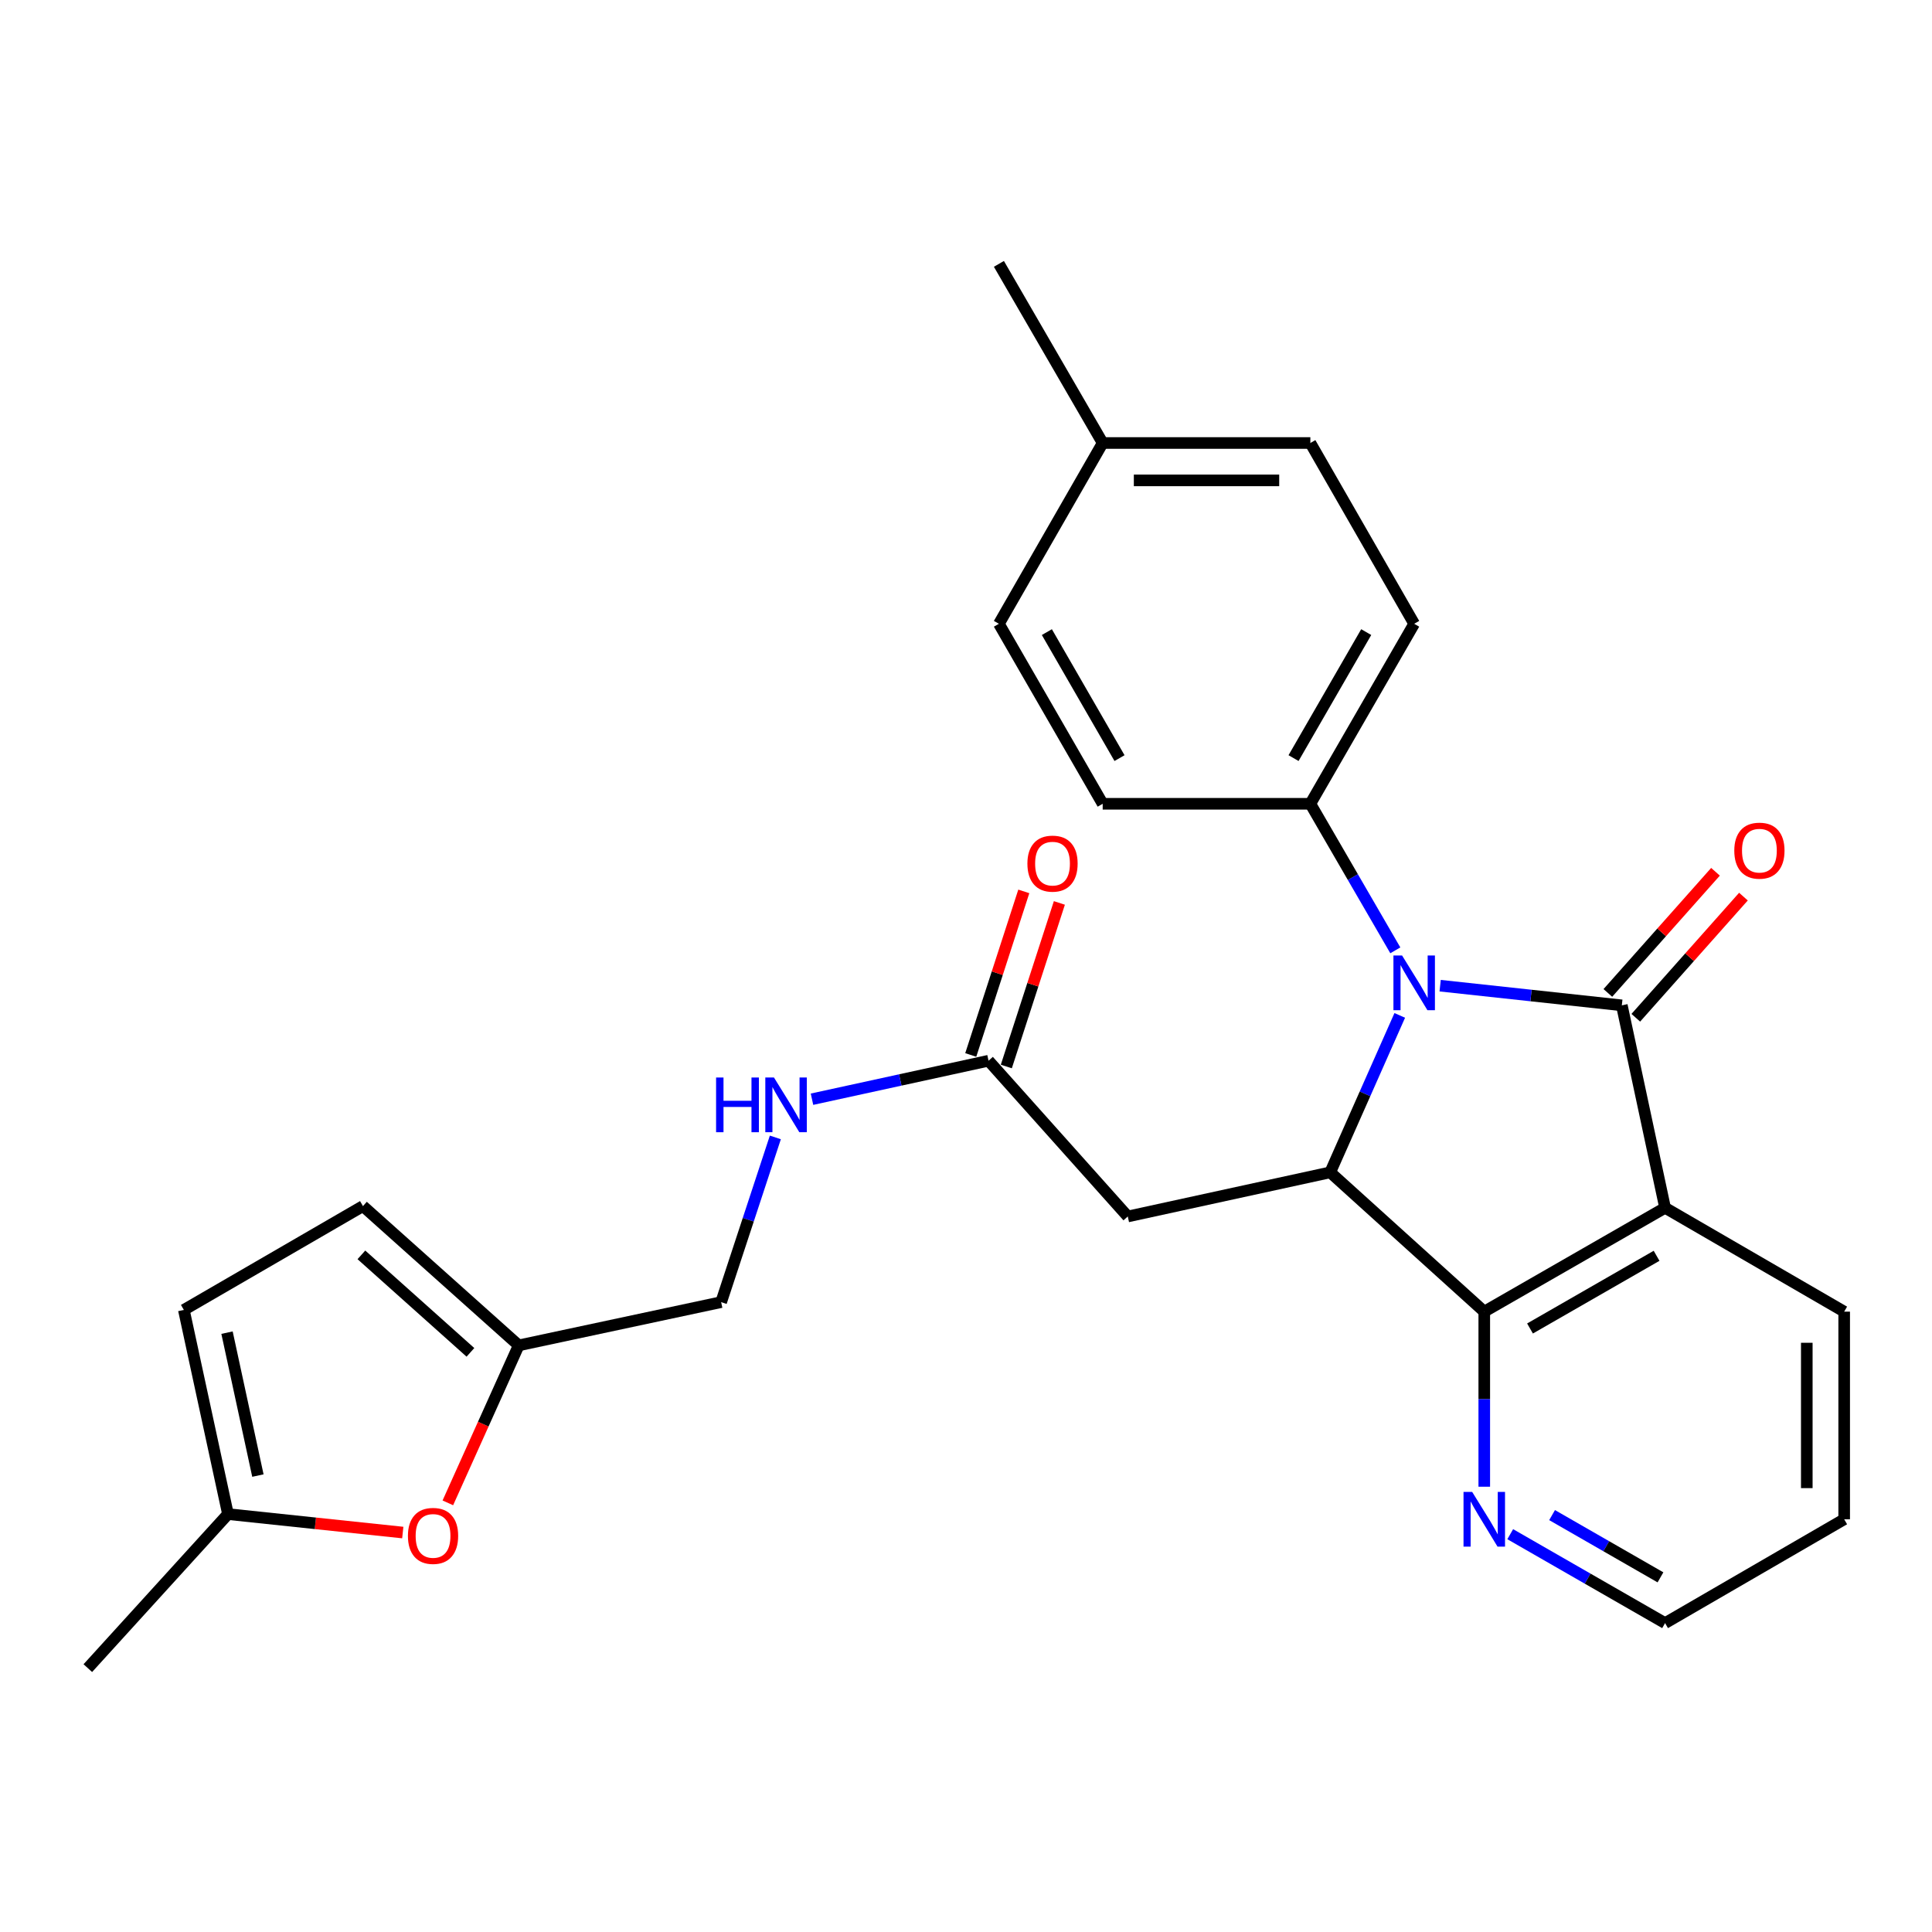 <?xml version='1.0' encoding='iso-8859-1'?>
<svg version='1.1' baseProfile='full'
              xmlns='http://www.w3.org/2000/svg'
                      xmlns:rdkit='http://www.rdkit.org/xml'
                      xmlns:xlink='http://www.w3.org/1999/xlink'
                  xml:space='preserve'
width='1000px' height='1000px' viewBox='0 0 1000 1000'>
<!-- END OF HEADER -->
<rect style='opacity:1.0;fill:#FFFFFF;stroke:none' width='1000' height='1000' x='0' y='0'> </rect>
<path class='bond-0' d='M 839.455,520.364 L 792.437,515.275' style='fill:none;fill-rule:evenodd;stroke:#000000;stroke-width:6px;stroke-linecap:butt;stroke-linejoin:miter;stroke-opacity:1' />
<path class='bond-0' d='M 792.437,515.275 L 745.419,510.186' style='fill:none;fill-rule:evenodd;stroke:#0000FF;stroke-width:6px;stroke-linecap:butt;stroke-linejoin:miter;stroke-opacity:1' />
<path class='bond-1' d='M 839.455,520.364 L 861.841,625.155' style='fill:none;fill-rule:evenodd;stroke:#000000;stroke-width:6px;stroke-linecap:butt;stroke-linejoin:miter;stroke-opacity:1' />
<path class='bond-11' d='M 846.689,526.792 L 874.546,495.439' style='fill:none;fill-rule:evenodd;stroke:#000000;stroke-width:6px;stroke-linecap:butt;stroke-linejoin:miter;stroke-opacity:1' />
<path class='bond-11' d='M 874.546,495.439 L 902.404,464.086' style='fill:none;fill-rule:evenodd;stroke:#FF0000;stroke-width:6px;stroke-linecap:butt;stroke-linejoin:miter;stroke-opacity:1' />
<path class='bond-11' d='M 832.221,513.937 L 860.079,482.584' style='fill:none;fill-rule:evenodd;stroke:#000000;stroke-width:6px;stroke-linecap:butt;stroke-linejoin:miter;stroke-opacity:1' />
<path class='bond-11' d='M 860.079,482.584 L 887.936,451.231' style='fill:none;fill-rule:evenodd;stroke:#FF0000;stroke-width:6px;stroke-linecap:butt;stroke-linejoin:miter;stroke-opacity:1' />
<path class='bond-2' d='M 724.513,525.572 L 706.515,566.187' style='fill:none;fill-rule:evenodd;stroke:#0000FF;stroke-width:6px;stroke-linecap:butt;stroke-linejoin:miter;stroke-opacity:1' />
<path class='bond-2' d='M 706.515,566.187 L 688.517,606.801' style='fill:none;fill-rule:evenodd;stroke:#000000;stroke-width:6px;stroke-linecap:butt;stroke-linejoin:miter;stroke-opacity:1' />
<path class='bond-7' d='M 722.215,491.892 L 700.226,453.964' style='fill:none;fill-rule:evenodd;stroke:#0000FF;stroke-width:6px;stroke-linecap:butt;stroke-linejoin:miter;stroke-opacity:1' />
<path class='bond-7' d='M 700.226,453.964 L 678.238,416.037' style='fill:none;fill-rule:evenodd;stroke:#000000;stroke-width:6px;stroke-linecap:butt;stroke-linejoin:miter;stroke-opacity:1' />
<path class='bond-3' d='M 861.841,625.155 L 768.254,678.904' style='fill:none;fill-rule:evenodd;stroke:#000000;stroke-width:6px;stroke-linecap:butt;stroke-linejoin:miter;stroke-opacity:1' />
<path class='bond-3' d='M 857.442,650 L 791.931,687.625' style='fill:none;fill-rule:evenodd;stroke:#000000;stroke-width:6px;stroke-linecap:butt;stroke-linejoin:miter;stroke-opacity:1' />
<path class='bond-19' d='M 861.841,625.155 L 954.545,678.904' style='fill:none;fill-rule:evenodd;stroke:#000000;stroke-width:6px;stroke-linecap:butt;stroke-linejoin:miter;stroke-opacity:1' />
<path class='bond-4' d='M 688.517,606.801 L 583.737,629.649' style='fill:none;fill-rule:evenodd;stroke:#000000;stroke-width:6px;stroke-linecap:butt;stroke-linejoin:miter;stroke-opacity:1' />
<path class='bond-27' d='M 688.517,606.801 L 768.254,678.904' style='fill:none;fill-rule:evenodd;stroke:#000000;stroke-width:6px;stroke-linecap:butt;stroke-linejoin:miter;stroke-opacity:1' />
<path class='bond-9' d='M 768.254,678.904 L 768.254,724.215' style='fill:none;fill-rule:evenodd;stroke:#000000;stroke-width:6px;stroke-linecap:butt;stroke-linejoin:miter;stroke-opacity:1' />
<path class='bond-9' d='M 768.254,724.215 L 768.254,769.525' style='fill:none;fill-rule:evenodd;stroke:#0000FF;stroke-width:6px;stroke-linecap:butt;stroke-linejoin:miter;stroke-opacity:1' />
<path class='bond-6' d='M 583.737,629.649 L 511.666,549.03' style='fill:none;fill-rule:evenodd;stroke:#000000;stroke-width:6px;stroke-linecap:butt;stroke-linejoin:miter;stroke-opacity:1' />
<path class='bond-5' d='M 231.804,777.877 L 250.145,737.121' style='fill:none;fill-rule:evenodd;stroke:#FF0000;stroke-width:6px;stroke-linecap:butt;stroke-linejoin:miter;stroke-opacity:1' />
<path class='bond-5' d='M 250.145,737.121 L 268.486,696.366' style='fill:none;fill-rule:evenodd;stroke:#000000;stroke-width:6px;stroke-linecap:butt;stroke-linejoin:miter;stroke-opacity:1' />
<path class='bond-10' d='M 208.476,793.244 L 163.237,788.469' style='fill:none;fill-rule:evenodd;stroke:#FF0000;stroke-width:6px;stroke-linecap:butt;stroke-linejoin:miter;stroke-opacity:1' />
<path class='bond-10' d='M 163.237,788.469 L 117.999,783.694' style='fill:none;fill-rule:evenodd;stroke:#000000;stroke-width:6px;stroke-linecap:butt;stroke-linejoin:miter;stroke-opacity:1' />
<path class='bond-14' d='M 511.666,549.03 L 465.976,558.991' style='fill:none;fill-rule:evenodd;stroke:#000000;stroke-width:6px;stroke-linecap:butt;stroke-linejoin:miter;stroke-opacity:1' />
<path class='bond-14' d='M 465.976,558.991 L 420.287,568.952' style='fill:none;fill-rule:evenodd;stroke:#0000FF;stroke-width:6px;stroke-linecap:butt;stroke-linejoin:miter;stroke-opacity:1' />
<path class='bond-15' d='M 520.871,552.015 L 534.6,509.686' style='fill:none;fill-rule:evenodd;stroke:#000000;stroke-width:6px;stroke-linecap:butt;stroke-linejoin:miter;stroke-opacity:1' />
<path class='bond-15' d='M 534.6,509.686 L 548.33,467.357' style='fill:none;fill-rule:evenodd;stroke:#FF0000;stroke-width:6px;stroke-linecap:butt;stroke-linejoin:miter;stroke-opacity:1' />
<path class='bond-15' d='M 502.461,546.044 L 516.191,503.715' style='fill:none;fill-rule:evenodd;stroke:#000000;stroke-width:6px;stroke-linecap:butt;stroke-linejoin:miter;stroke-opacity:1' />
<path class='bond-15' d='M 516.191,503.715 L 529.92,461.385' style='fill:none;fill-rule:evenodd;stroke:#FF0000;stroke-width:6px;stroke-linecap:butt;stroke-linejoin:miter;stroke-opacity:1' />
<path class='bond-16' d='M 678.238,416.037 L 731.977,322.87' style='fill:none;fill-rule:evenodd;stroke:#000000;stroke-width:6px;stroke-linecap:butt;stroke-linejoin:miter;stroke-opacity:1' />
<path class='bond-16' d='M 669.534,392.392 L 707.151,327.175' style='fill:none;fill-rule:evenodd;stroke:#000000;stroke-width:6px;stroke-linecap:butt;stroke-linejoin:miter;stroke-opacity:1' />
<path class='bond-17' d='M 678.238,416.037 L 570.749,416.037' style='fill:none;fill-rule:evenodd;stroke:#000000;stroke-width:6px;stroke-linecap:butt;stroke-linejoin:miter;stroke-opacity:1' />
<path class='bond-8' d='M 268.486,696.366 L 373.265,673.98' style='fill:none;fill-rule:evenodd;stroke:#000000;stroke-width:6px;stroke-linecap:butt;stroke-linejoin:miter;stroke-opacity:1' />
<path class='bond-12' d='M 268.486,696.366 L 187.866,624.273' style='fill:none;fill-rule:evenodd;stroke:#000000;stroke-width:6px;stroke-linecap:butt;stroke-linejoin:miter;stroke-opacity:1' />
<path class='bond-12' d='M 243.492,699.979 L 187.058,649.514' style='fill:none;fill-rule:evenodd;stroke:#000000;stroke-width:6px;stroke-linecap:butt;stroke-linejoin:miter;stroke-opacity:1' />
<path class='bond-28' d='M 781.692,794.09 L 821.767,817.106' style='fill:none;fill-rule:evenodd;stroke:#0000FF;stroke-width:6px;stroke-linecap:butt;stroke-linejoin:miter;stroke-opacity:1' />
<path class='bond-28' d='M 821.767,817.106 L 861.841,840.121' style='fill:none;fill-rule:evenodd;stroke:#000000;stroke-width:6px;stroke-linecap:butt;stroke-linejoin:miter;stroke-opacity:1' />
<path class='bond-28' d='M 803.354,784.212 L 831.406,800.323' style='fill:none;fill-rule:evenodd;stroke:#0000FF;stroke-width:6px;stroke-linecap:butt;stroke-linejoin:miter;stroke-opacity:1' />
<path class='bond-28' d='M 831.406,800.323 L 859.457,816.434' style='fill:none;fill-rule:evenodd;stroke:#000000;stroke-width:6px;stroke-linecap:butt;stroke-linejoin:miter;stroke-opacity:1' />
<path class='bond-24' d='M 117.999,783.694 L 45.455,863.421' style='fill:none;fill-rule:evenodd;stroke:#000000;stroke-width:6px;stroke-linecap:butt;stroke-linejoin:miter;stroke-opacity:1' />
<path class='bond-30' d='M 117.999,783.694 L 95.162,678.012' style='fill:none;fill-rule:evenodd;stroke:#000000;stroke-width:6px;stroke-linecap:butt;stroke-linejoin:miter;stroke-opacity:1' />
<path class='bond-30' d='M 133.491,763.754 L 117.504,689.776' style='fill:none;fill-rule:evenodd;stroke:#000000;stroke-width:6px;stroke-linecap:butt;stroke-linejoin:miter;stroke-opacity:1' />
<path class='bond-13' d='M 187.866,624.273 L 95.162,678.012' style='fill:none;fill-rule:evenodd;stroke:#000000;stroke-width:6px;stroke-linecap:butt;stroke-linejoin:miter;stroke-opacity:1' />
<path class='bond-18' d='M 401.321,588.725 L 387.293,631.352' style='fill:none;fill-rule:evenodd;stroke:#0000FF;stroke-width:6px;stroke-linecap:butt;stroke-linejoin:miter;stroke-opacity:1' />
<path class='bond-18' d='M 387.293,631.352 L 373.265,673.98' style='fill:none;fill-rule:evenodd;stroke:#000000;stroke-width:6px;stroke-linecap:butt;stroke-linejoin:miter;stroke-opacity:1' />
<path class='bond-20' d='M 731.977,322.87 L 678.238,229.294' style='fill:none;fill-rule:evenodd;stroke:#000000;stroke-width:6px;stroke-linecap:butt;stroke-linejoin:miter;stroke-opacity:1' />
<path class='bond-21' d='M 570.749,416.037 L 517.031,322.87' style='fill:none;fill-rule:evenodd;stroke:#000000;stroke-width:6px;stroke-linecap:butt;stroke-linejoin:miter;stroke-opacity:1' />
<path class='bond-21' d='M 579.458,392.395 L 541.855,327.178' style='fill:none;fill-rule:evenodd;stroke:#000000;stroke-width:6px;stroke-linecap:butt;stroke-linejoin:miter;stroke-opacity:1' />
<path class='bond-26' d='M 954.545,678.904 L 954.545,786.372' style='fill:none;fill-rule:evenodd;stroke:#000000;stroke-width:6px;stroke-linecap:butt;stroke-linejoin:miter;stroke-opacity:1' />
<path class='bond-26' d='M 935.192,695.024 L 935.192,770.252' style='fill:none;fill-rule:evenodd;stroke:#000000;stroke-width:6px;stroke-linecap:butt;stroke-linejoin:miter;stroke-opacity:1' />
<path class='bond-29' d='M 678.238,229.294 L 570.749,229.294' style='fill:none;fill-rule:evenodd;stroke:#000000;stroke-width:6px;stroke-linecap:butt;stroke-linejoin:miter;stroke-opacity:1' />
<path class='bond-29' d='M 662.114,248.648 L 586.872,248.648' style='fill:none;fill-rule:evenodd;stroke:#000000;stroke-width:6px;stroke-linecap:butt;stroke-linejoin:miter;stroke-opacity:1' />
<path class='bond-22' d='M 517.031,322.87 L 570.749,229.294' style='fill:none;fill-rule:evenodd;stroke:#000000;stroke-width:6px;stroke-linecap:butt;stroke-linejoin:miter;stroke-opacity:1' />
<path class='bond-25' d='M 570.749,229.294 L 517.031,136.579' style='fill:none;fill-rule:evenodd;stroke:#000000;stroke-width:6px;stroke-linecap:butt;stroke-linejoin:miter;stroke-opacity:1' />
<path class='bond-23' d='M 861.841,840.121 L 954.545,786.372' style='fill:none;fill-rule:evenodd;stroke:#000000;stroke-width:6px;stroke-linecap:butt;stroke-linejoin:miter;stroke-opacity:1' />
<path  class='atom-1' d='M 725.717 494.571
L 734.997 509.571
Q 735.917 511.051, 737.397 513.731
Q 738.877 516.411, 738.957 516.571
L 738.957 494.571
L 742.717 494.571
L 742.717 522.891
L 738.837 522.891
L 728.877 506.491
Q 727.717 504.571, 726.477 502.371
Q 725.277 500.171, 724.917 499.491
L 724.917 522.891
L 721.237 522.891
L 721.237 494.571
L 725.717 494.571
' fill='#0000FF'/>
<path  class='atom-6' d='M 211.144 794.978
Q 211.144 788.178, 214.504 784.378
Q 217.864 780.578, 224.144 780.578
Q 230.424 780.578, 233.784 784.378
Q 237.144 788.178, 237.144 794.978
Q 237.144 801.858, 233.744 805.778
Q 230.344 809.658, 224.144 809.658
Q 217.904 809.658, 214.504 805.778
Q 211.144 801.898, 211.144 794.978
M 224.144 806.458
Q 228.464 806.458, 230.784 803.578
Q 233.144 800.658, 233.144 794.978
Q 233.144 789.418, 230.784 786.618
Q 228.464 783.778, 224.144 783.778
Q 219.824 783.778, 217.464 786.578
Q 215.144 789.378, 215.144 794.978
Q 215.144 800.698, 217.464 803.578
Q 219.824 806.458, 224.144 806.458
' fill='#FF0000'/>
<path  class='atom-10' d='M 761.994 772.212
L 771.274 787.212
Q 772.194 788.692, 773.674 791.372
Q 775.154 794.052, 775.234 794.212
L 775.234 772.212
L 778.994 772.212
L 778.994 800.532
L 775.114 800.532
L 765.154 784.132
Q 763.994 782.212, 762.754 780.012
Q 761.554 777.812, 761.194 777.132
L 761.194 800.532
L 757.514 800.532
L 757.514 772.212
L 761.994 772.212
' fill='#0000FF'/>
<path  class='atom-12' d='M 897.666 440.298
Q 897.666 433.498, 901.026 429.698
Q 904.386 425.898, 910.666 425.898
Q 916.946 425.898, 920.306 429.698
Q 923.666 433.498, 923.666 440.298
Q 923.666 447.178, 920.266 451.098
Q 916.866 454.978, 910.666 454.978
Q 904.426 454.978, 901.026 451.098
Q 897.666 447.218, 897.666 440.298
M 910.666 451.778
Q 914.986 451.778, 917.306 448.898
Q 919.666 445.978, 919.666 440.298
Q 919.666 434.738, 917.306 431.938
Q 914.986 429.098, 910.666 429.098
Q 906.346 429.098, 903.986 431.898
Q 901.666 434.698, 901.666 440.298
Q 901.666 446.018, 903.986 448.898
Q 906.346 451.778, 910.666 451.778
' fill='#FF0000'/>
<path  class='atom-15' d='M 370.645 557.718
L 374.485 557.718
L 374.485 569.758
L 388.965 569.758
L 388.965 557.718
L 392.805 557.718
L 392.805 586.038
L 388.965 586.038
L 388.965 572.958
L 374.485 572.958
L 374.485 586.038
L 370.645 586.038
L 370.645 557.718
' fill='#0000FF'/>
<path  class='atom-15' d='M 400.605 557.718
L 409.885 572.718
Q 410.805 574.198, 412.285 576.878
Q 413.765 579.558, 413.845 579.718
L 413.845 557.718
L 417.605 557.718
L 417.605 586.038
L 413.725 586.038
L 403.765 569.638
Q 402.605 567.718, 401.365 565.518
Q 400.165 563.318, 399.805 562.638
L 399.805 586.038
L 396.125 586.038
L 396.125 557.718
L 400.605 557.718
' fill='#0000FF'/>
<path  class='atom-16' d='M 531.783 447.008
Q 531.783 440.208, 535.143 436.408
Q 538.503 432.608, 544.783 432.608
Q 551.063 432.608, 554.423 436.408
Q 557.783 440.208, 557.783 447.008
Q 557.783 453.888, 554.383 457.808
Q 550.983 461.688, 544.783 461.688
Q 538.543 461.688, 535.143 457.808
Q 531.783 453.928, 531.783 447.008
M 544.783 458.488
Q 549.103 458.488, 551.423 455.608
Q 553.783 452.688, 553.783 447.008
Q 553.783 441.448, 551.423 438.648
Q 549.103 435.808, 544.783 435.808
Q 540.463 435.808, 538.103 438.608
Q 535.783 441.408, 535.783 447.008
Q 535.783 452.728, 538.103 455.608
Q 540.463 458.488, 544.783 458.488
' fill='#FF0000'/>
</svg>
